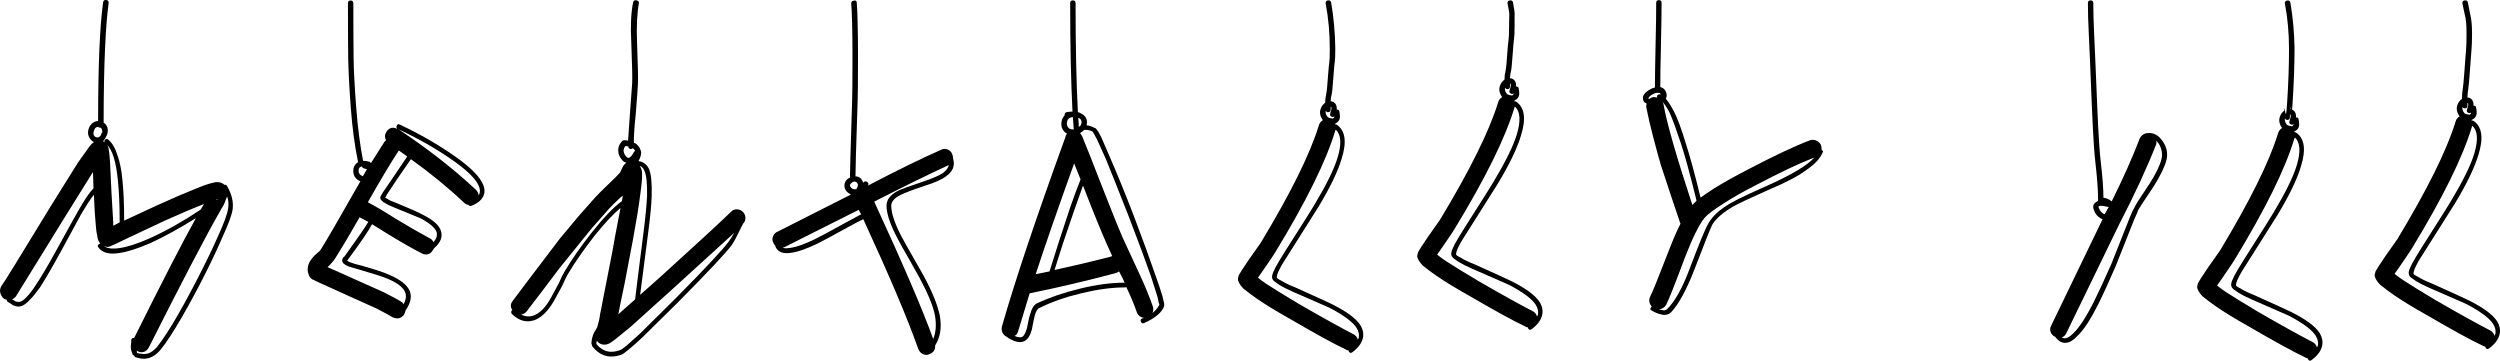 <?xml version="1.0" encoding="utf-8"?>
<!-- Generator: Adobe Illustrator 27.5.0, SVG Export Plug-In . SVG Version: 6.00 Build 0)  -->
<svg version="1.1" id="Layer_1" xmlns="http://www.w3.org/2000/svg" xmlns:xlink="http://www.w3.org/1999/xlink" x="0px" y="0px"
	 width="1949.2px" height="281.3px" viewBox="0 0 1949.2 281.3" style="enable-background:new 0 0 1949.2 281.3;"
	 xml:space="preserve">
<g>
	<path d="M84.3,108.8c3.1,2.4,5.6,6.7,7.5,12.9c1.7,4.8,2.9,10.8,3.6,18.2c0.9,8.3,1.4,19,1.4,32.1l26.1-12.1
		c12.6-5.7,22.6-10,30-12.9c4.5-1.9,8.1-3.2,10.7-3.9c1.9-0.5,3.4-0.8,4.6-1.1c2.9-0.2,5.1,0.5,6.8,2.1c0.9-0.2,1.7,0.1,2.1,1.1
		c3.6,6.2,5,12.1,4.3,17.9c-0.5,4-3.3,11.8-8.6,23.2c-4.5,10.5-10.1,22.1-16.8,35c-6.7,12.9-13,24.2-18.9,33.9
		c-6.4,10.5-11.2,17.1-14.3,20c-2.6,2.4-5.4,3.8-8.2,4.3c-2.6,0.5-5.7,0.1-9.3-1.1c-0.2-0.2-0.5-0.6-0.7-1.1
		c-0.5-0.2-0.8-0.5-1.1-0.7l-1.1-3.2c-0.2-0.7-0.4-1.4-0.4-2.1v-2.1c0.2-1.2,0.4-2.5,0.4-3.9c0-1.2,0.6-1.8,1.8-1.8h0.4
		c21.7-43.6,37.7-74.7,48.2-93.5c-12.6,7.9-24.3,14.3-35,19.3c-9.8,4.3-17.9,6.9-24.3,7.9c-8.1,1.4-13.7,0-16.8-4.3
		c-0.7-0.9-0.6-1.8,0.4-2.5c0.2-0.2,0.6-0.4,1.1-0.4c-0.7-0.9-1.3-2-1.8-3.2c-0.2-0.9-0.5-2.1-0.7-3.6c-0.5-1.9-0.8-4.8-1.1-8.6
		c-0.5-5-1-12.6-1.4-22.8c-2.6,3.3-5.8,8.2-9.6,14.6L47.5,196c-6.9,12.6-12.4,22-16.4,28.2c-2.9,4-5.5,7.3-7.9,9.6
		c-2.6,2.9-5,4.5-7.1,5c-1.7,0.5-3.6,0.2-5.7-0.7c-0.5-0.2-1.2-0.7-2.1-1.4l-1.8-1.1c-1-0.5-1.3-1.1-1.1-1.8c-1-0.2-1.8-0.6-2.5-1.1
		c-1.4-1.2-2.3-2.7-2.7-4.5c-0.4-1.8-0.1-3.5,0.9-5.2c1.7-2.1,14.4-22.7,38.2-61.8l21.4-34.3l7.9-11.1c0.9-1.4,1.9-2.6,2.9-3.6
		c0.5-0.5,1.1-0.9,1.8-1.4c-1.9-0.9-3.3-2.4-4.1-4.5c-0.8-2-0.8-4.2,0.2-6.6c1.4-3.3,3.8-5.1,7.1-5.4c0-43.1,1.3-73.9,3.9-92.5
		c0.2-1.4,1.1-2,2.5-1.8s2,1.1,1.8,2.5c-2.2,15.4-3.9,46.4-3.9,93.2c0.2,0.2,0.5,0.4,0.7,0.4c2.4,2.1,3.1,5,2.1,8.6
		c-0.5,1.2-1.1,2.4-1.8,3.6c-0.5,0.5-1,1.1-1.4,1.8c0.5,0.2,0.8,0.5,1.1,0.7c-0.2-0.7-0.1-1.3,0.4-1.8
		C82.6,108.2,83.4,108.1,84.3,108.8z M9.4,233.4l0.7,0.4c0.7,0.5,1.3,0.8,1.8,1.1c1.4,0.5,2.6,0.6,3.6,0.4c1.4-0.2,3.2-1.5,5.4-3.9
		c2.1-2.1,4.5-5.2,7.1-9.3c4-5.9,9.5-15.2,16.4-27.8c10.2-18.6,15.7-28.4,16.4-29.6c5-8.8,9-14.8,12.1-17.9
		c-0.2-6.9-0.4-11.1-0.4-12.5l-0.4,0.4L51,168.6l-38.6,62.5C11.6,232.1,10.6,232.9,9.4,233.4z M79.7,103.5c0.2-1.7-0.1-3-1.1-3.9
		h-0.4c-0.5,0-0.8-0.1-1.1-0.4c-1.7-0.5-2.9,0.2-3.6,2.1c-1.2,2.9-0.7,4.8,1.4,5.7c1.4,0.5,2.6,0,3.6-1.4c0.2-0.2,0.4-0.6,0.4-1.1
		c0.2-0.2,0.4-0.6,0.4-1.1L79.7,103.5L79.7,103.5z M80.8,191.6c2.4,2.1,6.5,2.7,12.5,1.8c6.2-0.9,13.9-3.4,23.2-7.5
		c13.1-5.9,26.4-13.4,40-22.5l2.5-4.3l-1.1,0.4c-7.4,2.9-17.1,7-29.3,12.5l-28.9,13.6l-9.6,4.6l-2.5,1.1l-1.1,0.4l-0.4,0.4h-0.7
		c-0.2,0.2-0.5,0.4-0.7,0.4C83.5,192.6,82.2,192.4,80.8,191.6z M93.3,173.4c0-13.8-0.5-24.8-1.4-32.8c-0.7-7.4-1.8-13.3-3.2-17.9
		c-1.4-4.5-3.2-7.9-5.4-10l0.7,1.1c0.2,0.5,0.5,1.1,0.7,1.8c0,0.7,0.1,1.7,0.4,2.9c0.2,1.9,0.5,4.6,0.7,8.2c0,1.4,0.4,9.2,1.1,23.2
		c0.7,12.1,1.2,20,1.4,23.6v2.5L93.3,173.4z M106.8,275.2c2.9,0.7,5.2,1,7.1,0.7c2.1-0.2,4.4-1.4,6.8-3.6c2.6-2.4,7.1-8.8,13.6-19.3
		c5.7-9.5,11.9-20.7,18.6-33.6c6.7-12.9,12.3-24.4,16.8-34.6c5-10.9,7.7-18.4,8.2-22.5c0.5-3.1,0.2-6.1-0.7-8.9
		c-0.2,0-0.4,0.1-0.4,0.4c-0.5,1.4-1.2,3.2-2.1,5.4l-1.4,2.5c-0.7,1-1.2,1.8-1.4,2.5l-0.7,1.1c-11.9,20.9-30.2,56.1-55,105.3
		c-1,1.9-2.3,3.2-3.9,3.7c-1.7,0.6-3.3,0.4-5-0.5c-0.2,0-0.5-0.1-0.7-0.4L106.8,275.2z M168.2,155.9h1.8l-0.7-0.4
		C169.1,155.6,168.7,155.7,168.2,155.9z"/>
	<path d="M311.4,97c16.9,7.9,32.4,16.9,46.4,27.1c10,7.4,16.2,13.8,18.6,19.3c1.7,3.6,1.8,6.8,0.4,9.6c-1.4,3.1-4.5,5.6-9.3,7.5
		c-1,0.2-1.7,0-2.1-0.7c-1.4-0.2-2.6-0.8-3.6-1.8c-12.4-11.7-26.2-23-41.4-33.9l-10.4,15l-7.1,10.7c-1,1.4-1.7,2.6-2.1,3.6l-0.7,0.7
		h0.4c0.2,0.2,0.8,0.6,1.8,1.1c1.4,1,3.8,2,7.1,3.2c10.5,4.3,17.1,7.3,20,8.9c8.1,4,12.9,8.2,14.3,12.5c1.7,4.8-0.1,9.4-5.4,13.9
		c0,0.2-0.1,0.5-0.4,0.7c-1,1.9-2.3,3.2-3.9,3.7c-1.7,0.6-3.3,0.4-5-0.5c-6.2-3.1-15.4-8.3-27.5-15.7l-11.4-7.1
		c-2.6,5-8.7,13.9-18.2,26.8c-0.2,0.2-0.5,0.6-0.7,1.1c-0.2,0.2-0.5,0.4-0.7,0.4c0.2,0.2,0.5,0.4,0.7,0.4c0.5,0.5,1.2,0.8,2.1,1.1
		c1.7,0.7,4.5,1.6,8.6,2.5c10.2,2.9,17.4,5.2,21.4,7.1c8.6,3.6,13.9,7.7,16.1,12.5c1.9,4.5,0.8,9.6-3.2,15.4
		c-0.2,1.2-0.7,2.4-1.4,3.6c-1,1.2-2.3,2-3.9,2.5h-1.2c-1.7,0-3.2-0.5-4.6-1.4s-5.4-3.1-11.8-6.4l-20.7-9.3l-19.6-8.9l-6.4-2.9
		l-2.1-1.1l-1.1-0.4c-0.2-0.2-0.5-0.5-0.7-0.7c-1-0.7-1.6-1.5-1.8-2.5c-2.1-4.8-1-9.6,3.6-14.6c0.9-0.9,1.8-1.8,2.7-2.5
		c0.8-0.7,1.5-1.3,2-1.8s0.8-0.9,1.1-1.4c5-8.1,13.1-22,24.3-41.8l6.4-11.1c-4.3-1.9-6.1-5.2-5.4-10c0.5-2.1,1.7-3.8,3.6-5
		c-2.6-12.4-4.5-26.5-5.7-42.5c-1.2-15.9-1.8-28.7-2-38.4c-0.1-9.6-0.2-24-0.2-43c0-1.4,0.7-2.1,2.1-2.1s2.1,0.7,2.1,2.1
		c0,18.8,0.1,33,0.2,42.7c0.1,9.6,0.8,22.4,2,38.2s3,29.8,5.4,42c1.4,0,3.1,0.2,5,0.7c0.5,0.2,0.8,0.6,1.1,1.1l10.4-16.4
		c0.5-0.7,0.9-1.2,1.4-1.4c-1.2-2.4-1.1-4.6,0.4-6.8c2.1-3.1,4.9-3.8,8.2-2.1c-0.5-0.7-0.6-1.4-0.4-2.1
		C309.7,96.9,310.5,96.5,311.4,97z M287.2,173l-6.8-3.6c-7.6,13.3-13.9,23.9-18.9,31.8c-1,1.7-3,4.1-6.1,7.1l3.2,1.4l19.3,8.6
		l21.4,9.6c7.1,3.6,11.9,6.2,14.3,7.9c0.5,0.5,0.8,1,1.1,1.4c1.9-3.6,2.3-6.8,1.1-9.6c-1.7-3.8-6.3-7.3-13.9-10.4
		c-3.3-1.4-10.4-3.7-21.1-6.8l-8.6-2.5c-1.2-0.5-2.1-0.9-2.9-1.4c-1.2-0.7-1.9-1.4-2.1-2.1c-0.7-0.9-0.6-2.1,0.4-3.6l0.7-0.7
		c0.5-0.2,0.7-0.5,0.7-0.7C278.2,186.6,284.3,177.8,287.2,173z M282.2,129.8c-0.5,0-0.8,0.1-1.1,0.4c-0.7,0.2-1.2,0.8-1.4,1.8
		c-0.5,2.6,0.6,4.4,3.2,5.4l3.2-5.4c-0.7-0.2-1.5-0.5-2.3-0.7C282.9,131,282.4,130.5,282.2,129.8z M317.5,122l-6.4-4.6l-0.4,0.3
		c-6.2,9.5-14.2,22.8-23.9,40c5.5,2.9,12.7,7.1,21.8,12.9c11.9,7.1,20.6,12.1,26.1,15c1.7,0.7,2.7,1.8,3.2,3.2
		c2.4-2.6,3.2-5.2,2.5-7.9c-1.2-3.3-5.4-6.9-12.5-10.7c-2.4-0.9-9-3.7-20-8.2c-3.6-1.4-6.1-2.6-7.5-3.6c-1.2-0.5-2-1.1-2.5-1.8
		c-1-0.7-1.4-1.5-1.4-2.5c0-0.5,0.1-0.9,0.4-1.4c0.2-0.2,0.5-0.6,0.7-1.1c0.5-0.9,1.3-2.3,2.5-3.9l7.1-10.4L317.5,122z M373.2,152.3
		c0.2-0.2,0.4-0.5,0.4-0.7c0.9-1.9,0.8-4.2-0.4-6.8c-2.1-5-8-10.9-17.5-17.9c-13.1-9.5-28.1-18.2-45-26.1
		c22.8,15.2,43,30.9,60.3,47.1C372.3,149.2,373,150.7,373.2,152.3z"/>
	<path d="M498.1,2.8c-1.4,7.6-1.9,17.9-1.4,30.7c0.7,18.1,0.9,28.6,0.7,31.4c-0.2,4.5-0.8,12.9-1.8,25c-1,8.8-1.4,15.9-1.4,21.4
		c0.7,0.2,1.4,0.6,2.1,1.1c2.1,1.9,3.3,4.1,3.6,6.4c0,2.1-0.7,4.4-2.1,6.8c1.4,0.2,2.6,0.6,3.6,1.1c1.9,1,3.4,2.6,4.6,5
		c1.7,4,2.4,11.1,2.1,21.1c-0.2,7.1-1.2,17.1-2.9,30c-4,31.2-6.1,46.9-6.1,47.1l16.1-14.3c27.6-25,45.8-41.8,54.6-50.3
		c1.2-1.4,2.7-2.1,4.6-2.1c1.9,0,3.5,0.7,4.8,2s2,2.9,2,4.8c0,1.9-0.7,3.5-2.1,4.6v0.4c0,0.2-0.1,0.5-0.4,0.7
		c-4,8.3-6.7,13.3-7.9,15c-4.5,6.2-18.7,21.3-42.5,45.3l-27.5,27.1c-4,3.8-7.4,6.8-10,8.9c-3.1,2.6-5.2,4.2-6.4,4.6
		c-9,3.1-16.5,1-22.5-6.4c-0.2-0.5-0.4-0.9-0.4-1.4c-0.2-0.2-0.4-0.6-0.4-1.1c0.2-4.3,1.5-8.1,3.9-11.4l0.7-1.4
		c1.2-4,1.9-7.3,2.1-9.6c0.5-2.1,1.3-6.4,2.5-12.7c1.2-6.3,2.7-14.1,4.6-23.4c1.9-9.3,3.4-17.5,4.6-24.6l4.3-22.5
		c-5.7,4.8-12.4,11.9-20,21.4c-8.6,11-15.6,21.1-21.1,30.3c-1,1.7-2.4,4.6-4.3,8.9l-5.4,10c-4.5,8.3-9.5,13.8-15,16.4
		c-6.7,2.9-13,1.4-18.9-4.3c-0.7-0.9-0.7-1.9,0-2.9h0.4c-1.7-2.6-1.6-5.1,0.4-7.5l11.8-15.7l13.6-17.9l11.4-15l14.3-17.1l12.9-14.6
		c1.9-2.1,5.4-5.6,10.4-10.4c4.3-4,7.4-7.1,9.3-9.3V134c0.2-0.2,0.5-0.6,0.7-1.1s0.4-0.8,0.4-1.1c0.7-1.7,1.5-3,2.5-3.9l1.1-1.1
		c-1.4-0.2-2.6-1.1-3.6-2.5c-1.7-1.9-2.6-4.2-2.7-6.8s0.8-5,2.7-7.1c0.5-0.7,1.3-1.1,2.5-1.1c0.7,0,1.5,0.1,2.5,0.4
		c0.2-3.3,0.7-10.1,1.4-20.3c0.9-12.1,1.5-20.4,1.8-24.6c0.2-3.3,0-13.8-0.7-31.4C491.5,20.3,492,9.8,493.6,2c0.2-1.4,1.1-2,2.5-1.8
		C497.7,0.5,498.3,1.4,498.1,2.8z M406.3,245.2c3.6,1.9,7.1,2,10.7,0.4c4.8-2.1,9.2-7,13.2-14.6l5.4-10c1.9-4.3,3.4-7.4,4.6-9.3
		c5.5-9.3,12.5-19.4,21.1-30.3c9.3-11.7,17.1-19.9,23.6-24.6l0.7-4.3l-1.8,1.4c-4.8,4.5-8,7.7-9.6,9.6l-12.9,14.6l-13.6,16.8
		l-11.8,14.6L422.7,227l-11.8,15.4C409.8,244,408.2,245,406.3,245.2z M464.9,268.1c4.8,6,10.8,7.6,18.2,5c0.9-0.2,2.7-1.4,5.4-3.6
		l10.4-9.3l27.1-26.8c23.6-23.8,37.6-38.8,42.1-45c1.4-1.9,2.9-4.2,4.3-6.8l-48.2,43.9l-32.5,29.3l-11.4,9.3l-3.9,2.9
		c-0.7,0.5-1.4,0.8-2.1,1.1c-1.7,0.7-3.3,0.8-5,0.4c-1.7-0.5-3-1.4-3.9-2.9c-0.2,0.7-0.4,1.4-0.4,2.1v0.4H464.9z M495.2,233.4
		c0.2-2.4,2.4-19.4,6.4-51.1c1.7-13.1,2.6-23,2.9-29.6c0.2-9.5-0.5-16.1-2.1-19.6c-0.7-1.7-1.6-2.7-2.5-3.2
		c-0.5-0.2-0.8-0.4-1.1-0.4c0.9,1.2,1.5,2.7,1.8,4.6v5c-0.2,3.1-0.7,7.3-1.4,12.5c-1,8.3-2.9,20.1-5.7,35.3l-6.4,33.6
		c-2.9,13.6-4.5,21.8-5,24.6l0.7-0.7L495.2,233.4z M487.7,113.8c-2.1,2.4-2,5.1,0.4,8.2c0.7,0.7,1.4,1.1,2.1,1.1
		c1.2-0.2,2.5-1.7,3.9-4.3c0.2-0.5,0.6-0.8,1.1-1.1c-0.2-0.7-0.7-1.3-1.4-1.8l-0.4-0.4c-0.5,0.5-1,0.7-1.4,0.7
		c-1.4,0-2.1-0.7-2.1-2.1h-0.7C488.7,114,488.2,113.8,487.7,113.8z"/>
	<path d="M668,2.2c1.2,13.1,1.3,65,0.4,85.7c-1,28.6-1.4,45.1-1.4,49.6c1.7,0,3.1,0.6,4.3,1.8c0.7,1,1.3,2,1.8,3.2
		c0.7-1.2,1.7-1.4,2.9-0.7s1.4,1.7,0.7,2.9c22.8-11.9,41.8-21.2,56.8-27.8c1.7-0.9,3.4-1.1,5.2-0.4s3,1.9,3.7,3.6
		c0.5,1.2,0.7,2.4,0.7,3.6c1.7,5.5-0.2,10.1-5.7,13.9c-3.1,2.4-8.8,4.9-17.1,7.5c-9.3,3.1-15.2,5.4-17.9,6.8c-5,2.4-7.5,5.2-7.5,8.6
		c0,5.7,2.7,13.8,8.2,24.3c1.9,3.6,4.8,8.7,8.7,15.5s6.7,11.7,8.4,14.8c6.7,12.4,10.8,22.6,12.5,30.7c1.7,9.3,0.5,17.1-3.6,23.6
		c0.2,3.3-1.3,5.6-4.6,6.8c-1.7,0.7-3.3,0.7-5-0.2c-1.7-0.8-2.9-2.2-3.6-4.1c-8.3-23.6-22.6-57.2-42.8-101c-0.2,0-0.5,0.1-0.7,0.4
		c-1.4,0.5-6.2,3-14.3,7.5c-9,5-15.9,8.7-20.7,11.1c-8.3,4-15,6.4-20,7.1c-6.9,1.2-11.2-0.5-12.9-5v-0.4c-0.7-0.7-1.2-1.4-1.4-2.1
		c-1-1.7-1.1-3.4-0.4-5.2c0.7-1.8,1.9-3,3.6-3.7l57.1-28.9c-0.2-0.2-0.6-0.5-1.1-0.7c-2.1-1.2-3.5-3-3.9-5.4
		c-0.2-2.6,0.7-4.8,2.9-6.4l1.4-0.7c0-4.8,0.5-21.5,1.4-50.3c0.9-20.7,0.8-72.6-0.4-85.7c0-1.2,0.7-1.8,2.1-2
		C667.3,0.1,668,0.8,668,2.2z M671.6,167.5l-2.1-3.9L612,192.5c-0.5,0.2-1.1,0.5-1.8,0.7c1.7,0.5,3.8,0.5,6.4,0
		c4.8-0.7,11.1-3,18.9-6.8c5.2-2.6,12.1-6.3,20.7-11.1c7.9-4.3,12.7-6.9,14.6-7.9h0.8V167.5z M668,146.8c1.2-1.9,1.2-3.4,0-4.5
		s-2.5-1-3.9,0.2c-1,0.7-1.4,1.4-1.4,2.1c0.2,1,0.8,1.8,1.8,2.5c0.9,0.5,1.9,0.6,2.9,0.4c0.2,0,0.4-0.1,0.4-0.4L668,146.8z
		 M727.6,264.3c2.1-5,2.6-11.1,1.4-18.2c-1.4-7.4-5.5-17.3-12.1-29.6l-8.2-14.6c-4-6.9-6.9-12-8.6-15.4c-6-11.2-8.9-19.9-8.9-26.1
		c0-4.8,3.1-8.7,9.3-11.8c2.4-1.2,8.6-3.4,18.6-6.8c7.9-2.6,13.3-5,16.4-7.1c2.4-1.9,3.8-3.9,4.3-6.1c-0.2,0.2-0.5,0.4-0.7,0.4
		c-15,6.9-34.2,16.3-57.5,28.2C703.9,205.5,719.3,241.2,727.6,264.3z"/>
	<path d="M847.2,97.7c2.1,0.2,4.3,1,6.4,2.1c0.5,0,0.9,0.4,1.4,1.1c0.2,0.2,0.6,0.7,1.1,1.4c0.7,1.2,1.5,2.7,2.5,4.6l6.8,15.7
		c5.5,12.6,11.7,27.8,18.6,45.7c6.7,17.6,12.3,33,16.8,46.1c2.4,6.7,4.2,12,5.4,16.1c0.5,1.9,0.8,3.5,1.1,4.6
		c0.2,0.7,0.4,1.3,0.4,1.8v1.8c-1.9,5-7.1,9.4-15.7,13.2c-1.2,0.5-2,0.1-2.5-1.1s-0.1-2,1.1-2.5l1.4-0.4c-2.9-0.5-4.8-2-5.7-4.6
		c-2.1-6.2-4.9-12.7-8.2-19.6c-0.2,0.2-0.6,0.4-1.1,0.4c-10,0-21.2,1.5-33.7,4.5s-23.5,6.8-33,11.6c-1.4,0.5-2.6,2.5-3.6,6.1
		c-0.2,1-0.6,2.6-1.1,5c-0.5,2.6-0.8,4.5-1.1,5.7c-1.2,4.5-3.1,7.5-5.7,8.9c-3.1,1.7-7.4,0.8-12.9-2.5l-0.7-0.7
		c-1.7-0.7-2.9-1.8-3.6-3.4c-0.7-1.5-0.8-3.2-0.4-4.8c10-35,26.3-83.7,48.9-146c0.2-0.5,0.4-0.8,0.4-1.1c0.2-1.2,0.7-2.3,1.4-3.2
		c-3.3-1.9-4.8-4.9-4.3-8.9c0.2-2.1,1.1-3.9,2.5-5.4c-0.2-1.4,0.4-2.3,1.8-2.5c1.4-0.2,2.9-0.4,4.3-0.4c-1.2-23.1-1.8-51.3-1.8-84.6
		c0-1.4,0.7-2.1,2.1-2.1c1.4,0,2.1,0.7,2.1,2.1c0,33.8,0.6,62.1,1.8,85c0.9,0.2,1.8,0.6,2.5,1.1c2.9,1.4,4.4,3.6,4.6,6.4
		C847.5,95.8,847.4,96.8,847.2,97.7z M872.5,211.6c-1,0.7-1.9,1.2-2.9,1.4c-21.4,5.7-43.7,11-66.8,15.7l-8.9,29.3
		c-0.5,1.9-1.4,3.2-2.9,3.9c2.6,1.2,4.6,1.4,6.1,0.7c1.4-0.9,2.6-3.2,3.6-6.8c0.2-0.9,0.6-2.7,1.1-5.4c0.5-2.4,0.9-4.2,1.4-5.4
		c1.2-4.5,3-7.4,5.4-8.6c9.8-4.5,20.9-8.3,33.6-11.4c12.6-3.1,24.2-4.6,34.6-4.6l-1.4-3.2L872.5,211.6z M818.3,211.6l7.1-22.5
		l8.9-27.1c2.6-7.6,5.4-15,8.2-22.1l-5-12.5c-12.6,35-22.6,63.8-30,86.4L818.3,211.6z M822.2,210.5c15.2-3.3,29.9-6.8,43.9-10.4
		c0.2-0.2,0.6-0.4,1.1-0.4l-3.9-8.6c-4.3-9.5-10.6-25-18.9-46.4l-7.1,20l-8.6,25.3L822.2,210.5z M837.2,100.9l-0.7-9.6
		c-2.9,0.2-4.4,1.7-4.6,4.3c-0.2,1.4,0.1,2.7,0.9,3.7c0.8,1.1,2.1,1.6,3.7,1.6H837.2z M842.2,98.4c0.7-1.2,1.1-2.3,1.1-3.2
		c0-1.4-0.7-2.5-2.1-3.2h-0.5c0.2,2.1,0.4,4.4,0.4,6.8C841.6,98.5,841.9,98.4,842.2,98.4z M843.6,105.9c3.3,7.9,8.4,20.8,15.4,38.9
		c6.7,17.1,12.1,30.7,16.4,40.7c0.2,0.5,4.3,9.2,12.1,26.1c5,10.7,8.8,19.9,11.4,27.5c0.5,1.7,0.4,3.3-0.4,5
		c2.6-2.1,4.4-4.3,5.4-6.4v-0.4c0-0.2-0.1-0.6-0.4-1.1c-0.2-1.2-0.6-2.9-1.1-5l-5-15.7c-3.8-10.9-9.5-26.3-17.1-46.1
		c-8.1-20.7-14.2-35.9-18.2-45.7l-6.8-15c-1-1.9-1.8-3.4-2.5-4.6c-0.2-0.5-0.5-0.8-0.7-1.1v-0.3c-2.4-1.2-4.6-1.7-6.8-1.4
		c-1,1-2,1.8-3.2,2.5L843.6,105.9z"/>
	<path d="M1042.2,97.2c6.7,4.5,8,13.3,3.9,26.4c-2.9,9.8-8.9,22.4-18.2,37.8l-22.8,36.1c-3.6,5.5-6.1,9.6-7.5,12.5
		c-1,1.9-1.6,3.3-1.8,4.3s-0.4,1.6-0.4,1.8s0.2,0.6,0.7,1.1c0.7,0.5,1.8,1.1,3.2,1.8c2.1,1.4,5.6,3.1,10.4,5
		c16.4,7.4,26.1,11.8,28.9,13.2c11.4,5.7,18.8,11.2,22.1,16.4c2.1,3.6,2.7,7,1.8,10.4c-1,3.8-3.7,7.4-8.2,10.7
		c-1,0.7-1.8,0.6-2.5-0.4c-0.2-0.2-0.4-0.6-0.4-1.1c-0.7,0-1.4-0.2-2.1-0.7c-9.5-4.5-24-12.5-43.6-23.9c-11-6.2-19.5-11.4-25.7-15.7
		c-3.8-2.6-6.7-4.8-8.6-6.4c-1.4-0.9-2.5-1.9-3.2-2.9c-1.4-1.7-2.4-3.3-2.9-5c-0.2-0.9-0.1-2,0.4-3.2c0-0.5,0.1-0.9,0.4-1.2
		c0.2-0.4,0.5-0.8,0.7-1.2c0.5-0.7,1.1-1.7,1.8-2.9l5-7.5c5.7-8.1,8.8-12.5,9.3-13.2c23.3-38.6,38.4-69,45.3-91.4
		c0.5-1.9,1.5-3.3,3.2-4.3c-2.1-2.9-2.7-5.7-1.8-8.6c0.7-2.1,1.9-3.8,3.6-5c0.2-7.6,0.9-1.6,2-18.1c1.1-16.4,1.6-11,1.6-23.7
		s-1.1-24.6-3.2-35.5c-0.2-1.4,0.4-2.3,1.8-2.5s2.3,0.4,2.5,1.8c1.9,11.2,3,23,3.2,35.3c0,12.6-0.5,7.3-1.6,24.1s-1.7,10.6-2,17.5
		c1.4,0,2.6,0.6,3.6,1.8c0.9,1.2,1.3,2.7,1.1,4.6c1.4,0,2.1,0.6,2.1,1.8c0,0.2,0.1,0.6,0.2,1.1s0.2,1.1,0.2,1.8v1.4
		c-0.2,2.1-1.3,3.7-3.2,4.6c-0.2,0.2-0.5,0.4-0.7,0.4v0.4C1041.3,96.9,1041.7,97,1042.2,97.2z M1041.2,101.5
		c-7.1,23.8-22.7,55.5-46.8,95c-0.5,1-3.6,5.6-9.3,13.9l-4.3,6.1c1.7,1.4,3.9,3.1,6.8,5c6.2,4,14.5,9.2,25,15.4
		c19,11,33.2,18.8,42.5,23.6c1.9,0.9,3.1,2.4,3.6,4.3l0.7-1.4c0.5-2.6-0.1-5.2-1.8-7.9c-2.9-4.5-9.8-9.6-20.7-15.4l-28.6-12.5
		c-4.8-2.1-8.3-3.9-10.7-5.4c-1.4-0.9-2.6-1.8-3.6-2.5c-1.2-0.9-1.9-1.9-2.1-2.9c-0.2-0.9-0.1-2.1,0.4-3.6c0.5-1.2,1.2-2.7,2.1-4.6
		c1.7-3.1,4.3-7.5,7.9-13.2c14.3-22.4,21.8-34.3,22.5-35.7c9.3-15.5,15.4-27.8,18.2-37.1c3.1-10.5,2.6-17.6-1.4-21.4L1041.2,101.5z
		 M1037.2,88.3c0.9-2.6,1.2-4.3,0.7-5h-0.4v2.1c0,1.4-0.7,2.1-2.1,2.1c-0.7,0-1.3-0.4-1.8-1.1c-0.2,1.7,0.2,3.2,1.4,4.6
		c0.2,0.5,0.9,0.8,2.1,1.1c1.2,0.2,1.9,0.4,2.1,0.4c0.7-0.5,1.1-0.9,1.1-1.4v-0.4c-0.5,0.5-1.1,0.6-1.8,0.4
		C1037.2,90.7,1036.8,89.8,1037.2,88.3z"/>
	<path d="M1182,79.2c6.7,4.5,8,13.3,3.9,26.4c-2.9,9.8-8.9,22.4-18.2,37.8l-22.8,36.1c-3.6,5.5-6.1,9.6-7.5,12.5
		c-1,1.9-1.6,3.3-1.8,4.3c-0.2,1-0.4,1.6-0.4,1.8s0.2,0.6,0.7,1.1c0.7,0.5,1.8,1.1,3.2,1.8c2.1,1.4,5.6,3.1,10.4,5
		c16.4,7.4,26.1,11.8,28.9,13.2c11.4,5.7,18.8,11.2,22.1,16.4c2.1,3.6,2.7,7,1.8,10.4c-1,3.8-3.7,7.4-8.2,10.7
		c-1,0.7-1.8,0.6-2.5-0.4c-0.2-0.2-0.4-0.6-0.4-1.1c-0.7,0-1.4-0.2-2.1-0.7c-9.5-4.5-24-12.5-43.6-23.9c-11-6.2-19.5-11.4-25.7-15.7
		c-3.8-2.6-6.7-4.8-8.6-6.4c-1.4-0.9-2.5-1.9-3.2-2.9c-1.4-1.7-2.4-3.3-2.9-5c-0.2-0.9-0.1-2,0.4-3.2c0-0.5,0.1-0.9,0.4-1.2
		c0.2-0.4,0.5-0.8,0.7-1.2c0.5-0.7,1.1-1.7,1.8-2.9l5-7.5c5.7-8.1,8.8-12.5,9.3-13.2c23.3-38.6,38.4-69,45.3-91.4
		c0.5-1.9,1.5-3.3,3.2-4.3c-2.1-2.9-2.7-5.7-1.8-8.6c0.7-2.1,1.9-3.8,3.6-5c0.2-7.6,0.9-1.6,2-18.1c1.1-16.4,1.6-11,1.6-23.7
		s0.9-6.6-1.2-17.5c-0.2-1.4,0.4-2.3,1.8-2.5s2.3,0.4,2.5,1.8c1.9,11.2,1,5,1.2,17.3c0,12.6-0.5,7.3-1.6,24.1s-1.7,10.6-2,17.5
		c1.4,0,2.6,0.6,3.6,1.8c0.9,1.2,1.3,2.7,1.1,4.6c1.4,0,2.1,0.6,2.1,1.8c0,0.2,0.1,0.6,0.2,1.1s0.2,1.1,0.2,1.8v1.4
		c-0.2,2.1-1.3,3.7-3.2,4.6c-0.2,0.2-0.5,0.4-0.7,0.4v0.4C1181,78.9,1181.5,79,1182,79.2z M1180.9,83.5c-7.1,23.8-22.7,55.5-46.8,95
		c-0.5,1-3.6,5.6-9.3,13.9l-4.3,6.1c1.7,1.4,3.9,3.1,6.8,5c6.2,4,14.5,9.2,25,15.4c19,11,33.2,18.8,42.5,23.6
		c1.9,0.9,3.1,2.4,3.6,4.3l0.7-1.4c0.5-2.6-0.1-5.2-1.8-7.9c-2.9-4.5-9.8-9.6-20.7-15.4l-28.6-12.5c-4.8-2.1-8.3-3.9-10.7-5.4
		c-1.4-0.9-2.6-1.8-3.6-2.5c-1.2-0.9-1.9-1.9-2.1-2.9c-0.2-0.9-0.1-2.1,0.4-3.6c0.5-1.2,1.2-2.7,2.1-4.6c1.7-3.1,4.3-7.5,7.9-13.2
		c14.3-22.4,21.8-34.3,22.5-35.7c9.3-15.5,15.4-27.8,18.2-37.1c3.1-10.5,2.6-17.6-1.4-21.4L1180.9,83.5z M1177,70.3
		c0.9-2.6,1.2-4.3,0.7-5h-0.4v2.1c0,1.4-0.7,2.1-2.1,2.1c-0.7,0-1.3-0.4-1.8-1.1c-0.2,1.7,0.2,3.2,1.4,4.6c0.2,0.5,0.9,0.8,2.1,1.1
		c1.2,0.2,1.9,0.4,2.1,0.4c0.7-0.5,1.1-0.9,1.1-1.4v-0.4c-0.5,0.5-1.1,0.6-1.8,0.4C1177,72.7,1176.5,71.7,1177,70.3z"/>
	<path d="M1298.8,77c1.9,2.1,4,5.5,6.4,10c2.9,5.7,5.8,13.7,8.9,23.9c3.3,10.2,7.3,24.6,11.8,43.2c2.9-2.1,6.3-4.5,10.4-7.1
		c6.9-4.3,15.8-9.3,26.8-15c20.5-10.7,36.4-18.2,47.8-22.5c1.9-0.7,3.7-0.7,5.4,0.2c1.7,0.8,2.9,2.1,3.6,3.7
		c0.2,1.2,0.4,2.3,0.4,3.2v0.4c1.2,0.5,1.4,1.2,0.7,2.1c-1.9,4.3-5.5,8.3-10.7,12.1c-5.2,3.8-10,6.8-14.3,8.9
		c-4,2.1-10.2,5-18.6,8.6c-12.4,5.5-20.9,9.5-25.7,12.1c-8.3,4.8-13.9,9.6-16.8,14.6c-1.4,2.9-6.1,14.5-13.9,35
		c-6.2,15.9-12.3,27-18.2,33.2c-2.1,1.9-4.9,2.4-8.2,1.4c-2.1-0.5-4.4-1.4-6.8-2.9c-1.2-0.5-1.4-1.2-0.7-2.1
		c0.2-0.5,0.5-0.8,0.7-1.1c-2.1-2.4-2.5-5-1.1-7.9c1.7-3.1,6.4-14.9,14.3-35.3c3.6-9.3,6.7-16.4,9.3-21.4c-0.2-0.2-0.4-0.5-0.4-0.7
		l-7.1-21.1l-7.9-23.9c-1.7-5.7-3.6-12.9-5.9-21.6c-2.3-8.7-4.1-16.6-5.5-23.7c0-0.9,0.1-1.8,0.4-2.5c-0.7-0.5-1.3-0.8-1.8-1.1
		c-1-1.2-1.3-2.6-1.1-4.3c0.5-1.9,2.1-3.7,5-5.4c1.4-0.9,2.9-1.5,4.3-1.8c0-7.1,0.2-18.1,0.5-32.8c0.4-14.8,0.5-25.8,0.5-33.2
		c0-1.4,0.7-2.1,2.1-2.1s2.1,0.7,2.1,2.1c0,7.4-0.2,18.4-0.5,33c-0.4,14.6-0.5,25.5-0.5,32.7c2.9,0.7,4.5,2.7,5,6.1
		C1299.5,75.1,1299.3,76,1298.8,77z M1294.9,73.8c-0.2-0.9-0.8-1.4-1.8-1.4c-1.4-0.2-3.1,0.2-5,1.4c-1.7,1-2.6,1.9-2.9,2.9
		c0,0.2,0.2,0.4,0.7,0.4c0.9-0.7,2-1.2,3.2-1.4c0.9,0,1.9,0.1,2.9,0.4v-1.4c0.5-0.9,1.3-1.3,2.5-1.1L1294.9,73.8z M1293.5,241.2
		c0.7,0.2,1.3,0.4,1.8,0.4c2.1,0.7,3.7,0.5,4.6-0.7c5.9-5.7,11.8-16.2,17.5-31.4c7.6-20.2,12.5-32,14.6-35.3
		c3.1-5.7,9-11.1,17.9-16.1c5-2.9,13.7-7,26.1-12.5c20.5-9,33.3-16.7,38.6-22.8c-11.7,4.5-26.8,11.7-45.3,21.4
		c-10.2,5.2-18.8,10.1-25.7,14.6c-7.6,4.8-12.5,8.5-14.6,11.1c-4,4.8-9.2,15.1-15.4,31.1c-7.6,20.5-12.5,32.7-14.6,36.8
		C1297.6,239.8,1295.8,241,1293.5,241.2z M1296.3,79.5c0.2,0.5,0.5,1.1,0.7,1.8c2.6,14.8,10.1,40.9,22.5,78.5l3.2-3.2v-0.4
		c-5-20.2-9-35-12.1-44.3c-3.3-10-6.2-17.9-8.6-23.6C1300.1,84.6,1298.2,81.6,1296.3,79.5z"/>
	<path d="M1673.4,103.9c5.2-0.9,9.5,1.2,12.9,6.4c3.1,4.5,4,9.3,2.9,14.3c-1.4,5.5-4.8,12.4-10,20.7l-6.4,9.6
		c-2.4,3.6-4.3,6.5-5.7,8.9c-0.2,1-1.2,3.2-2.9,6.8l-14.6,36.8c-5.2,12.1-9.9,22.3-13.9,30.3c-6,11.9-11.4,20.1-16.4,24.6
		c-2.9,3.1-5.7,4.8-8.6,5c-3.1,0.2-5.8-1.3-8.2-4.6c-1.9-0.9-3.2-2.3-3.7-3.9c-0.6-1.7-0.4-3.3,0.5-5l40-82.8l-1.4-0.7
		c-2.4-1.4-4-3.3-5-5.7c-1.4-3.1-1.1-5.4,1.1-6.8c0.5-0.5,1.1-0.8,1.8-1.1V156v-0.7v-0.7c0-6.7-0.7-16.1-2.1-28.2
		c-1.7-14.5-2.6-43-2.9-47.6c-1.9-51.4-2.9-60.2-2.9-76.4c0-1.4,0.7-2.1,2.1-2.1s2.1,0.7,2.1,2.1c0,16.2,0.9,25,2.9,76.4
		c0.2,4.5,1.2,32.9,2.9,47.2c1.4,11.9,2.1,21.3,2.1,28.2c2.4,0.2,4.5,1.2,6.4,2.9c9-18.1,16.3-34.4,21.8-48.9c0.9-2.1,2.6-3.6,5-4.3
		H1673.4z M1680.9,113.1c-6.9,17.6-16.4,38.2-28.6,61.8l-41.1,84.6c-0.7,1.7-1.9,2.9-3.6,3.6c0.7,0.5,1.5,0.7,2.5,0.7
		c1.9-0.2,4-1.5,6.4-3.9c4.5-4.3,9.8-12.3,15.7-23.9c4-8.1,8.7-18.1,13.9-30l14.6-36.8c1.4-3.6,2.5-5.8,3.2-6.8
		c1.2-2.6,3.1-5.8,5.7-9.6l6.4-9.6c5-7.9,8.1-14.3,9.3-19.3c0.9-4,0.2-8-2.1-11.8c-0.7-0.9-1.4-1.8-2.1-2.5
		C1681.5,110.8,1681.4,112,1680.9,113.1z M1643.4,161.3c-3.8-0.9-6.2-1.1-7.1-0.4c-0.2,0.2-0.1,0.8,0.4,1.8c0.7,1.7,1.8,3,3.2,3.9
		c0.5,0.2,0.8,0.4,1.1,0.4l3.2-5.7H1643.4z"/>
	<path d="M1790.1,103.3c6.7,4.5,8,13.3,3.9,26.4c-2.9,9.8-8.9,22.4-18.2,37.8l-22.8,36.1c-3.6,5.5-6.1,9.6-7.5,12.5
		c-1,1.9-1.6,3.3-1.8,4.3c-0.2,1-0.4,1.6-0.4,1.8s0.2,0.6,0.7,1.1c0.7,0.5,1.8,1.1,3.2,1.8c2.1,1.4,5.6,3.1,10.4,5
		c16.4,7.4,26.1,11.8,28.9,13.2c11.4,5.7,18.8,11.2,22.1,16.4c2.1,3.6,2.7,7,1.8,10.4c-1,3.8-3.7,7.4-8.2,10.7
		c-1,0.7-1.8,0.6-2.5-0.4c-0.2-0.2-0.4-0.6-0.4-1.1c-0.7,0-1.4-0.2-2.1-0.7c-9.5-4.5-24-12.5-43.6-23.9c-11-6.2-19.5-11.4-25.7-15.7
		c-3.8-2.6-6.7-4.8-8.6-6.4c-1.4-0.9-2.5-1.9-3.2-2.9c-1.4-1.7-2.4-3.3-2.9-5c-0.2-0.9-0.1-2,0.4-3.2c0-0.5,0.1-0.9,0.4-1.2
		c0.2-0.4,0.5-0.8,0.7-1.2c0.5-0.7,1.1-1.7,1.8-2.9l5-7.5c5.7-8.1,8.8-12.5,9.3-13.2c23.3-38.6,38.4-69,45.3-91.4
		c0.5-1.9,1.5-3.3,3.2-4.3c-2.1-2.9-2.7-5.7-1.8-8.6c0.7-2.1,1.9-3.8,3.6-5c0.2-7.6,0.9,12.4,2-4.1c1.1-16.4,1.6-31,1.6-43.7
		s-1.1-24.6-3.2-35.5c-0.2-1.4,0.4-2.3,1.8-2.5s2.3,0.4,2.5,1.8c1.9,11.2,3,23,3.2,35.3c0,12.6-0.5,27.3-1.6,44.1s-1.7-3.4-2,3.5
		c1.4,0,2.6,0.6,3.6,1.8c0.9,1.2,1.3,2.7,1.1,4.6c1.4,0,2.1,0.6,2.1,1.8c0,0.2,0.1,0.6,0.2,1.1s0.2,1.1,0.2,1.8v1.4
		c-0.2,2.1-1.3,3.7-3.2,4.6c-0.2,0.2-0.5,0.4-0.7,0.4v0.4C1789.1,102.9,1789.6,103,1790.1,103.3z M1789,107.6
		c-7.1,23.8-22.7,55.5-46.8,95c-0.5,1-3.6,5.6-9.3,13.9l-4.3,6.1c1.7,1.4,3.9,3.1,6.8,5c6.2,4,14.5,9.2,25,15.4
		c19,11,33.2,18.8,42.5,23.6c1.9,0.9,3.1,2.4,3.6,4.3l0.7-1.4c0.5-2.6-0.1-5.2-1.8-7.9c-2.9-4.5-9.8-9.6-20.7-15.4l-28.6-12.5
		c-4.8-2.1-8.3-3.9-10.7-5.4c-1.4-0.9-2.6-1.8-3.6-2.5c-1.2-0.9-1.9-1.9-2.1-2.9c-0.2-0.9-0.1-2.1,0.4-3.6c0.5-1.2,1.2-2.7,2.1-4.6
		c1.7-3.1,4.3-7.5,7.9-13.2c14.3-22.4,21.8-34.3,22.5-35.7c9.3-15.5,15.4-27.8,18.2-37.1c3.1-10.5,2.6-17.6-1.4-21.4L1789,107.6z
		 M1785.1,94.3c0.9-2.6,1.2-4.3,0.7-5h-0.4v2.1c0,1.4-0.7,2.1-2.1,2.1c-0.7,0-1.3-0.4-1.8-1.1c-0.2,1.7,0.2,3.2,1.4,4.6
		c0.2,0.5,0.9,0.8,2.1,1.1c1.2,0.2,1.9,0.4,2.1,0.4c0.7-0.5,1.1-0.9,1.1-1.4v-0.4c-0.5,0.5-1.1,0.6-1.8,0.4
		C1785.1,96.7,1784.6,95.8,1785.1,94.3z"/>
	<path d="M1928.5,94.2c6.7,4.5,8,13.3,3.9,26.4c-2.9,9.8-8.9,22.4-18.2,37.8l-22.8,36.1c-3.6,5.5-6.1,9.6-7.5,12.5
		c-1,1.9-1.6,3.3-1.8,4.3c-0.2,1-0.4,1.6-0.4,1.8s0.2,0.6,0.7,1.1c0.7,0.5,1.8,1.1,3.2,1.8c2.1,1.4,5.6,3.1,10.4,5
		c16.4,7.4,26.1,11.8,28.9,13.2c11.4,5.7,18.8,11.2,22.1,16.4c2.1,3.6,2.7,7,1.8,10.4c-1,3.8-3.7,7.4-8.2,10.7
		c-1,0.7-1.8,0.6-2.5-0.4c-0.2-0.2-0.4-0.6-0.4-1.1c-0.7,0-1.4-0.2-2.1-0.7c-9.5-4.5-24-12.5-43.6-23.9c-11-6.2-19.5-11.4-25.7-15.7
		c-3.8-2.6-6.7-4.8-8.6-6.4c-1.4-0.9-2.5-1.9-3.2-2.9c-1.4-1.7-2.4-3.3-2.9-5c-0.2-0.9-0.1-2,0.4-3.2c0-0.5,0.1-0.9,0.4-1.2
		c0.2-0.4,0.5-0.8,0.7-1.2c0.5-0.7,1.1-1.7,1.8-2.9l5-7.5c5.7-8.1,8.8-12.5,9.3-13.2c23.3-38.6,38.4-69,45.3-91.4
		c0.5-1.9,1.5-3.3,3.2-4.3c-2.1-2.9-2.7-5.7-1.8-8.6c0.7-2.1,1.9-3.8,3.6-5c0.2-7.6,0.9-5.6,2-22.1c1.1-16.4,1.6-16,1.6-28.7
		s-1.1-12.6-3.2-23.5c-0.2-1.4,0.4-2.3,1.8-2.5s2.3,0.4,2.5,1.8c1.9,11.2,3,11,3.2,23.3c0,12.6-0.5,12.3-1.6,29.1s-1.7,14.6-2,21.5
		c1.4,0,2.6,0.6,3.6,1.8c0.9,1.2,1.3,2.7,1.1,4.6c1.4,0,2.1,0.6,2.1,1.8c0,0.2,0.1,0.6,0.2,1.1s0.2,1.1,0.2,1.8v1.4
		c-0.2,2.1-1.3,3.7-3.2,4.6c-0.2,0.2-0.5,0.4-0.7,0.4v0.4C1927.5,93.9,1928,94,1928.5,94.2z M1927.4,98.5
		c-7.1,23.8-22.7,55.5-46.8,95c-0.5,1-3.6,5.6-9.3,13.9l-4.3,6.1c1.7,1.4,3.9,3.1,6.8,5c6.2,4,14.5,9.2,25,15.4
		c19,11,33.2,18.8,42.5,23.6c1.9,0.9,3.1,2.4,3.6,4.3l0.7-1.4c0.5-2.6-0.1-5.2-1.8-7.9c-2.9-4.5-9.8-9.6-20.7-15.4l-28.6-12.5
		c-4.8-2.1-8.3-3.9-10.7-5.4c-1.4-0.9-2.6-1.8-3.6-2.5c-1.2-0.9-1.9-1.9-2.1-2.9c-0.2-0.9-0.1-2.1,0.4-3.6c0.5-1.2,1.2-2.7,2.1-4.6
		c1.7-3.1,4.3-7.5,7.9-13.2c14.3-22.4,21.8-34.3,22.5-35.7c9.3-15.5,15.4-27.8,18.2-37.1c3.1-10.5,2.6-17.6-1.4-21.4L1927.4,98.5z
		 M1923.5,85.3c0.9-2.6,1.2-4.3,0.7-5h-0.4v2.1c0,1.4-0.7,2.1-2.1,2.1c-0.7,0-1.3-0.4-1.8-1.1c-0.2,1.7,0.2,3.2,1.4,4.6
		c0.2,0.5,0.9,0.8,2.1,1.1c1.2,0.2,1.9,0.4,2.1,0.4c0.7-0.5,1.1-0.9,1.1-1.4v-0.4c-0.5,0.5-1.1,0.6-1.8,0.4
		C1923.5,87.7,1923,86.7,1923.5,85.3z"/>
</g>
</svg>
